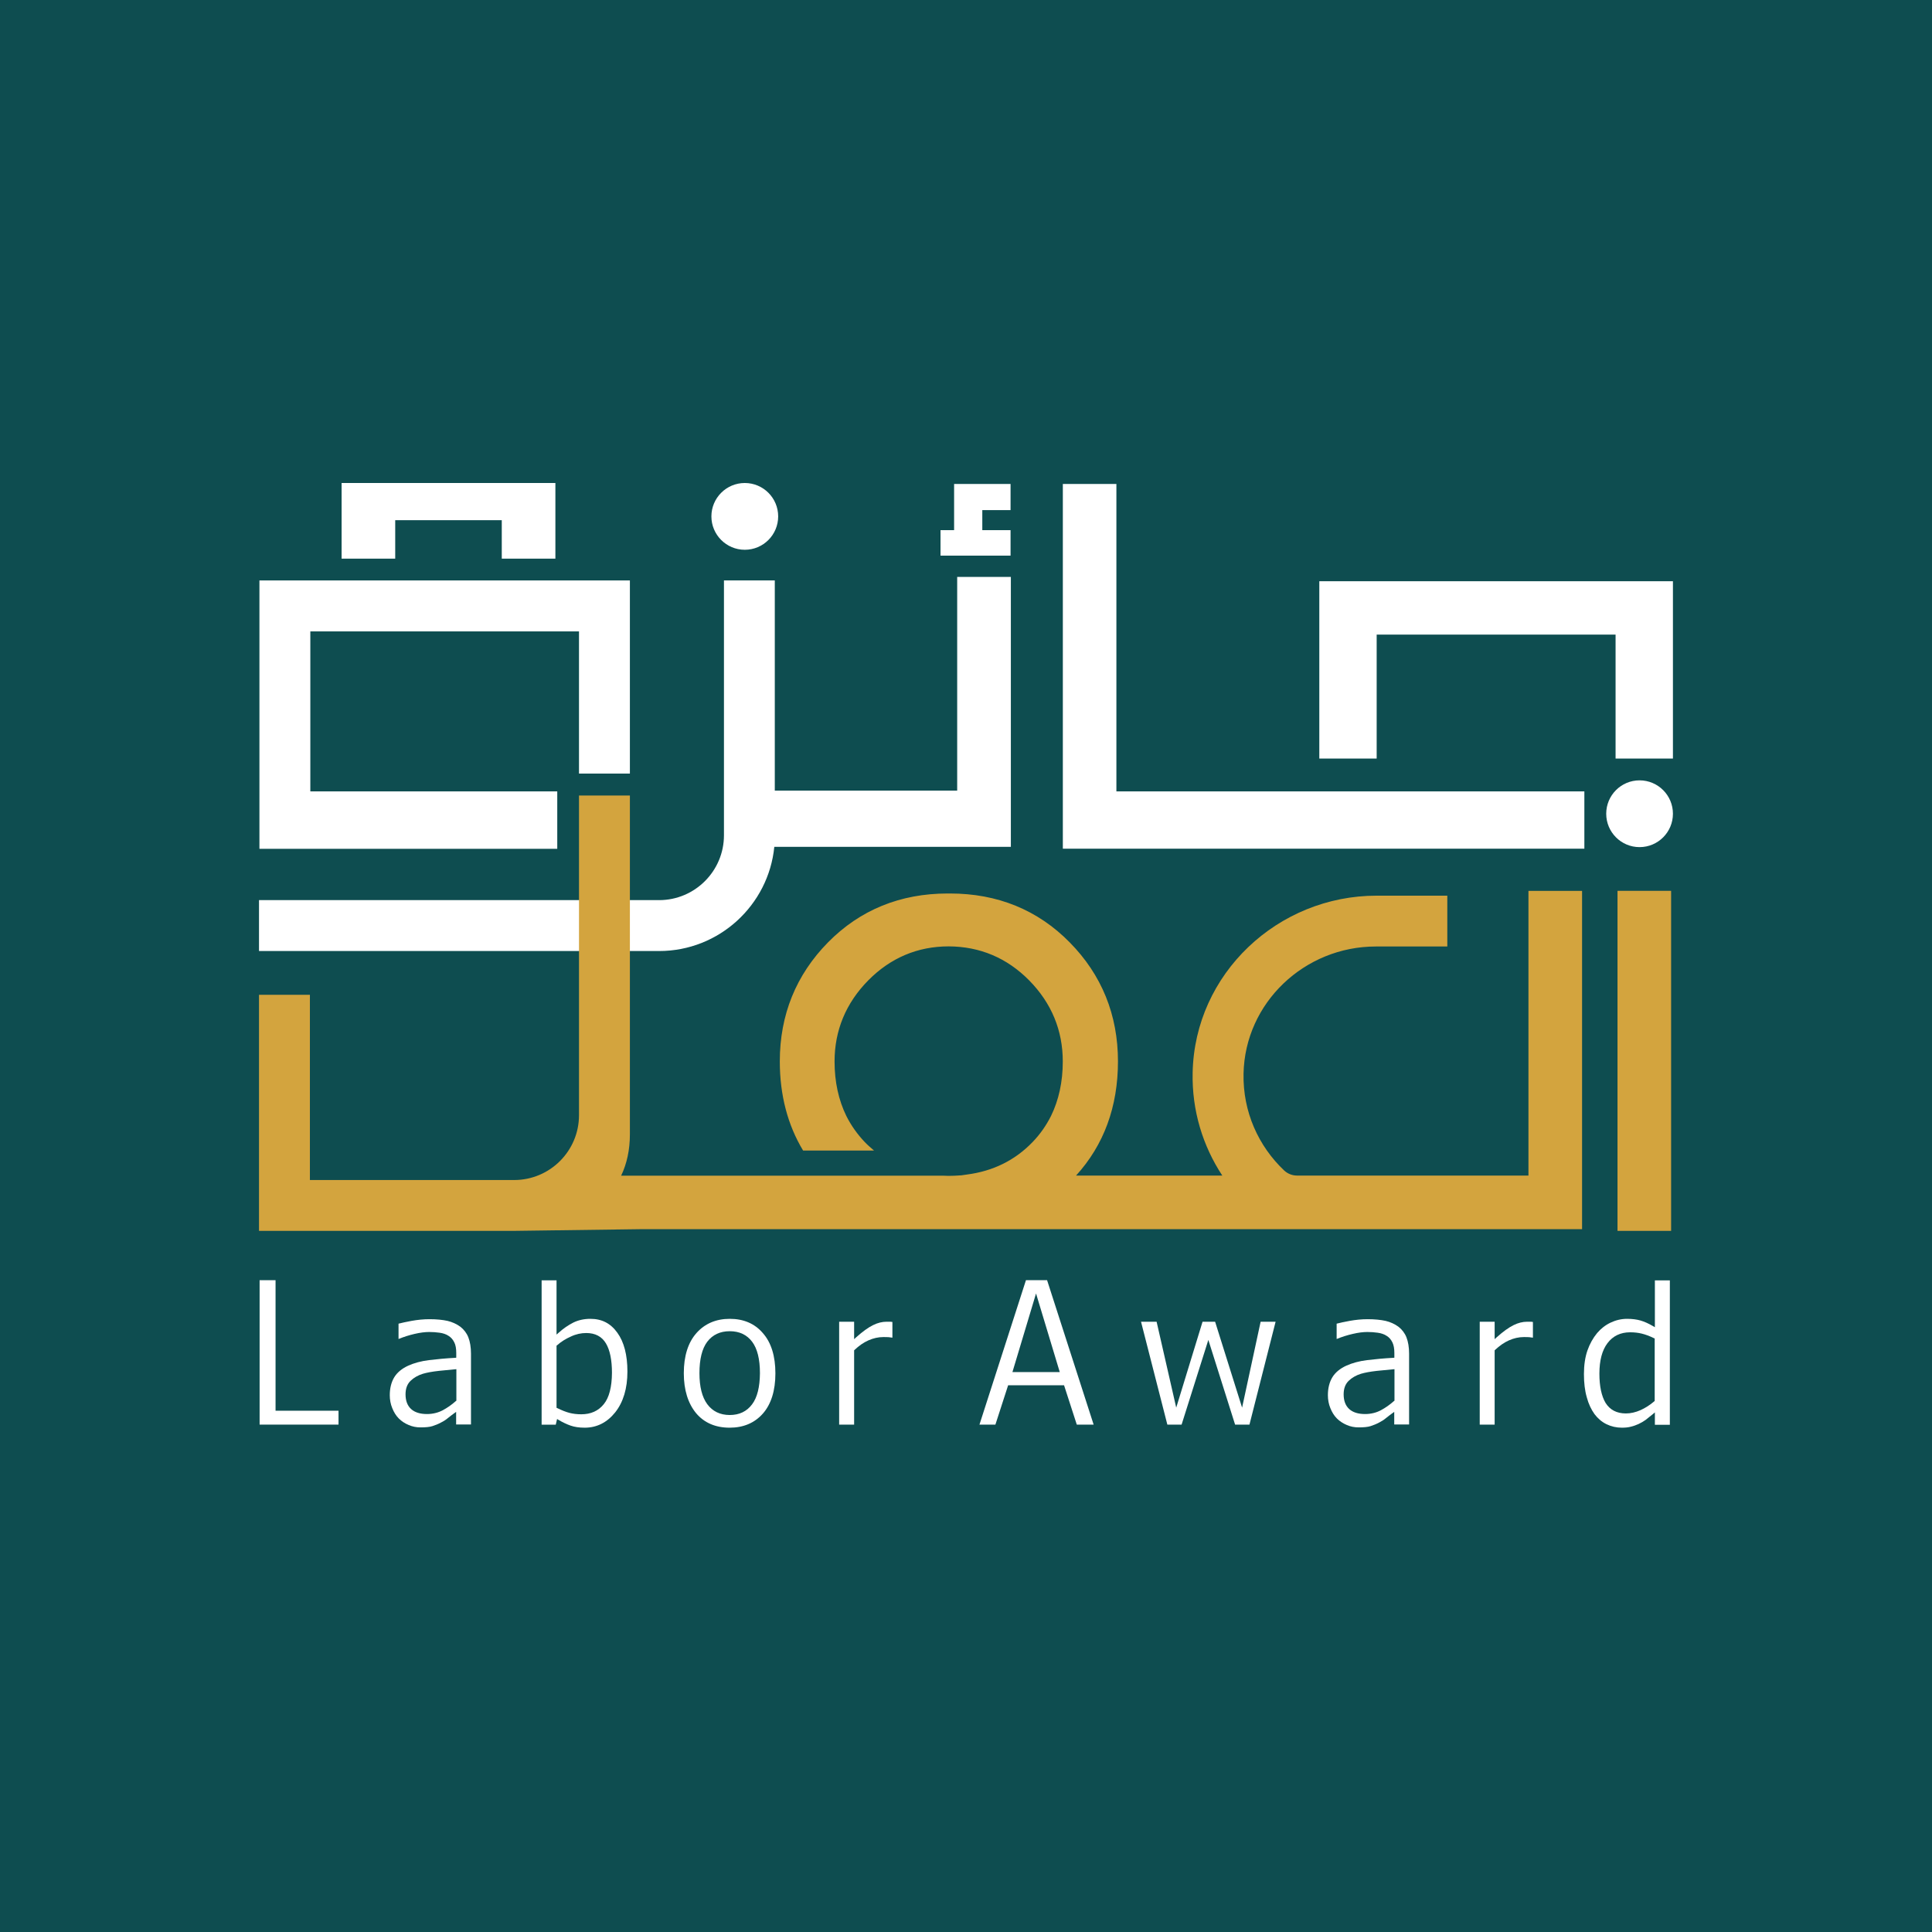 <svg width="32" height="32" viewBox="0 0 32 32" fill="none" xmlns="http://www.w3.org/2000/svg">
<rect width="32" height="32" fill="#0E4D50"/>
<path d="M5.923 9.614H5.558H4.297V14.059H9.23V13.108H5.14V10.458H5.558H5.923H9.59V12.813H10.433V9.614H5.923Z" fill="white"/>
<path d="M16.738 8.449V8.016H15.803V8.056V8.553V8.781H15.578V9.203H16.738V8.781H16.27V8.449H16.738Z" fill="white"/>
<path d="M27.156 14.031C27.462 14.031 27.709 13.783 27.709 13.478C27.709 13.173 27.462 12.925 27.156 12.925C26.851 12.925 26.604 13.173 26.604 13.478C26.604 13.783 26.851 14.031 27.156 14.031Z" fill="white"/>
<path d="M27.709 12.564H26.759V10.511H22.802V12.564H21.852V9.627H27.709V12.564Z" fill="white"/>
<path d="M16.741 9.556H15.854V13.095H12.833V9.614H11.991V13.835C11.991 14.427 11.509 14.909 10.917 14.909H4.29V15.752H10.917C11.91 15.752 12.729 14.993 12.825 14.026H16.743V13.839V9.556H16.741Z" fill="white"/>
<path d="M18.491 13.108V8.016H17.604V13.108V14.057H26.242V13.108H18.491Z" fill="white"/>
<path d="M27.679 14.755H26.791V20.387H27.679V14.755Z" fill="#D3A43E"/>
<path d="M10.611 20.359H11.112H14.094H17.783H18.446H21.861H23.107H26.204V14.756H25.316V19.471H23.107H21.861H21.482C21.404 19.471 21.328 19.441 21.27 19.387C20.846 18.986 20.584 18.416 20.597 17.784C20.62 16.607 21.609 15.677 22.787 15.677H23.972V14.835H22.802C21.163 14.835 19.787 16.129 19.754 17.766C19.74 18.397 19.924 18.983 20.245 19.471H17.823C18.283 18.966 18.517 18.331 18.517 17.58C18.517 16.81 18.248 16.147 17.718 15.609C17.189 15.071 16.522 14.799 15.736 14.799C15.73 14.799 15.723 14.799 15.716 14.799C15.71 14.799 15.703 14.799 15.697 14.799C14.911 14.799 14.244 15.071 13.714 15.609C13.185 16.147 12.916 16.809 12.916 17.58C12.916 18.137 13.046 18.633 13.302 19.057H14.477C14.424 19.012 14.371 18.966 14.323 18.916C14.198 18.784 14.097 18.641 14.018 18.484C13.889 18.22 13.823 17.918 13.823 17.581C13.823 17.066 14.011 16.614 14.38 16.239C14.748 15.866 15.197 15.675 15.713 15.675C16.23 15.677 16.679 15.866 17.047 16.239C17.416 16.614 17.603 17.066 17.603 17.581C17.603 17.918 17.537 18.22 17.408 18.484C17.329 18.641 17.228 18.786 17.103 18.916C16.812 19.218 16.448 19.398 16.015 19.454C15.982 19.459 15.951 19.464 15.918 19.468C15.913 19.468 15.91 19.468 15.905 19.468C15.842 19.473 15.777 19.476 15.711 19.476C15.68 19.476 15.65 19.473 15.619 19.473H13.614H11.112H10.611H10.288C10.382 19.276 10.433 19.047 10.433 18.788V13.176H9.59V18.471C9.59 19.063 9.11 19.545 8.515 19.545H5.133V16.477H4.29V20.387H5.112H8.515L10.611 20.359Z" fill="#D3A43E"/>
<path d="M4.564 21.204H4.3V23.596H5.607V23.366H4.564V21.204Z" fill="white"/>
<path d="M7.625 21.975C7.562 21.929 7.489 21.896 7.412 21.878C7.331 21.86 7.23 21.85 7.113 21.85C7.016 21.85 6.915 21.86 6.816 21.878C6.727 21.894 6.654 21.911 6.601 21.924V22.178C6.689 22.142 6.778 22.114 6.865 22.094C6.958 22.072 7.04 22.062 7.11 22.062C7.167 22.062 7.225 22.066 7.281 22.074C7.339 22.082 7.389 22.099 7.428 22.125C7.469 22.15 7.501 22.186 7.524 22.233C7.547 22.277 7.557 22.338 7.557 22.409V22.488L7.535 22.49C7.382 22.498 7.237 22.512 7.105 22.528C6.974 22.544 6.859 22.576 6.763 22.619C6.657 22.667 6.578 22.733 6.53 22.812C6.481 22.893 6.456 22.993 6.456 23.109C6.456 23.183 6.469 23.256 6.497 23.323C6.524 23.391 6.56 23.449 6.605 23.494C6.651 23.54 6.705 23.576 6.768 23.602C6.829 23.629 6.895 23.642 6.964 23.642C7.05 23.642 7.116 23.636 7.162 23.621C7.21 23.606 7.26 23.586 7.309 23.559C7.346 23.541 7.384 23.517 7.422 23.485C7.463 23.454 7.494 23.427 7.519 23.411L7.555 23.385V23.594H7.801V22.421C7.801 22.315 7.786 22.224 7.757 22.15C7.73 22.081 7.684 22.021 7.625 21.975ZM7.559 23.2L7.55 23.206C7.483 23.266 7.41 23.317 7.334 23.358C7.257 23.399 7.167 23.421 7.072 23.421C6.958 23.421 6.869 23.393 6.809 23.338C6.748 23.282 6.717 23.201 6.717 23.094C6.717 22.998 6.745 22.924 6.801 22.87C6.854 22.819 6.923 22.779 7.004 22.754C7.072 22.734 7.159 22.718 7.268 22.706C7.375 22.695 7.465 22.686 7.534 22.68L7.559 22.678V23.2Z" fill="white"/>
<path d="M9.778 21.844C9.672 21.844 9.576 21.866 9.494 21.907C9.41 21.95 9.331 22.004 9.258 22.07L9.218 22.105V21.206H8.971V23.597H9.205L9.227 23.503L9.255 23.52C9.319 23.558 9.385 23.589 9.449 23.612C9.514 23.635 9.593 23.647 9.685 23.647C9.885 23.647 10.055 23.561 10.189 23.394C10.324 23.224 10.392 22.996 10.392 22.717C10.392 22.443 10.336 22.227 10.225 22.074C10.114 21.919 9.969 21.844 9.778 21.844ZM10.001 23.257C9.911 23.369 9.786 23.425 9.628 23.425C9.557 23.425 9.491 23.417 9.433 23.402C9.375 23.387 9.306 23.36 9.231 23.323L9.218 23.317V22.288L9.227 22.282C9.294 22.222 9.372 22.174 9.456 22.137C9.54 22.097 9.626 22.079 9.71 22.079C9.859 22.079 9.969 22.137 10.037 22.252C10.103 22.363 10.136 22.528 10.136 22.739C10.134 22.973 10.09 23.148 10.001 23.257Z" fill="white"/>
<path d="M12.087 21.844C11.859 21.844 11.674 21.924 11.536 22.079C11.397 22.235 11.326 22.46 11.326 22.745C11.326 23.023 11.396 23.244 11.529 23.406C11.663 23.566 11.851 23.647 12.085 23.647C12.313 23.647 12.498 23.569 12.635 23.414C12.772 23.259 12.843 23.034 12.843 22.747C12.843 22.462 12.774 22.237 12.635 22.08C12.5 21.922 12.315 21.844 12.087 21.844ZM12.457 23.26C12.369 23.378 12.245 23.437 12.087 23.437C11.927 23.437 11.802 23.376 11.714 23.257C11.628 23.14 11.585 22.968 11.585 22.744C11.585 22.513 11.628 22.338 11.714 22.224C11.802 22.108 11.927 22.049 12.087 22.049C12.247 22.049 12.371 22.108 12.458 22.224C12.544 22.338 12.587 22.513 12.587 22.744C12.585 22.973 12.543 23.146 12.457 23.26Z" fill="white"/>
<path d="M14.683 21.892C14.612 21.892 14.537 21.91 14.461 21.948C14.383 21.986 14.291 22.052 14.185 22.146L14.147 22.181V21.892H13.899V23.596H14.147V22.366L14.154 22.359C14.226 22.29 14.302 22.237 14.383 22.201C14.464 22.165 14.546 22.146 14.629 22.146C14.664 22.146 14.693 22.146 14.72 22.148C14.741 22.15 14.761 22.153 14.781 22.156V21.896C14.769 21.894 14.759 21.892 14.751 21.892C14.735 21.892 14.713 21.892 14.683 21.892Z" fill="white"/>
<path d="M16.993 21.204L16.223 23.596H16.487L16.698 22.944H17.624L17.835 23.596H18.114L17.343 21.204H16.993ZM16.769 22.726L17.16 21.424L17.553 22.726H16.769Z" fill="white"/>
<path d="M19.918 21.892L19.482 23.315L19.157 21.892H18.899L19.335 23.596H19.571L20.014 22.193L20.457 23.596H20.695L21.128 21.892H20.88L20.573 23.315L20.126 21.892H19.918Z" fill="white"/>
<path d="M23.163 21.975C23.1 21.929 23.027 21.896 22.95 21.878C22.869 21.86 22.768 21.85 22.651 21.85C22.554 21.85 22.453 21.86 22.354 21.878C22.263 21.894 22.192 21.911 22.139 21.924V22.178C22.227 22.142 22.316 22.114 22.404 22.094C22.496 22.072 22.578 22.062 22.648 22.062C22.706 22.062 22.763 22.066 22.819 22.074C22.877 22.082 22.927 22.099 22.966 22.125C23.008 22.15 23.039 22.186 23.062 22.233C23.085 22.279 23.095 22.338 23.095 22.409V22.488L23.074 22.49C22.92 22.498 22.775 22.512 22.643 22.528C22.512 22.544 22.397 22.576 22.301 22.619C22.195 22.667 22.116 22.733 22.068 22.812C22.019 22.893 21.994 22.993 21.994 23.109C21.994 23.183 22.007 23.256 22.035 23.323C22.062 23.391 22.098 23.449 22.143 23.494C22.189 23.54 22.245 23.576 22.306 23.602C22.367 23.629 22.433 23.642 22.503 23.642C22.588 23.642 22.654 23.636 22.701 23.621C22.748 23.606 22.798 23.586 22.848 23.559C22.884 23.541 22.922 23.517 22.96 23.485C23.001 23.454 23.032 23.427 23.057 23.411L23.093 23.385V23.594H23.339V22.421C23.339 22.315 23.324 22.224 23.295 22.15C23.268 22.081 23.222 22.021 23.163 21.975ZM23.097 23.2L23.088 23.206C23.021 23.266 22.948 23.317 22.872 23.358C22.795 23.399 22.706 23.421 22.61 23.421C22.496 23.421 22.407 23.393 22.347 23.338C22.286 23.282 22.255 23.201 22.255 23.094C22.255 22.998 22.283 22.924 22.339 22.87C22.392 22.819 22.461 22.779 22.542 22.754C22.61 22.734 22.697 22.718 22.806 22.706C22.913 22.695 23.003 22.686 23.072 22.68L23.097 22.678V23.2Z" fill="white"/>
<path d="M25.293 21.892C25.222 21.892 25.146 21.91 25.07 21.948C24.992 21.986 24.9 22.052 24.794 22.146L24.756 22.181V21.892H24.509V23.596H24.756V22.366L24.763 22.359C24.836 22.29 24.912 22.237 24.992 22.201C25.073 22.165 25.156 22.146 25.238 22.146C25.273 22.146 25.303 22.146 25.329 22.148C25.351 22.15 25.37 22.153 25.39 22.156V21.896C25.38 21.894 25.369 21.892 25.36 21.892C25.344 21.892 25.323 21.892 25.293 21.892Z" fill="white"/>
<path d="M27.173 21.872C27.11 21.854 27.036 21.844 26.95 21.844C26.854 21.844 26.762 21.866 26.676 21.907C26.589 21.948 26.514 22.008 26.453 22.08C26.386 22.161 26.331 22.259 26.293 22.368C26.255 22.477 26.235 22.609 26.235 22.759C26.235 22.904 26.25 23.033 26.282 23.143C26.311 23.254 26.356 23.346 26.41 23.422C26.465 23.495 26.531 23.551 26.608 23.589C26.686 23.627 26.772 23.647 26.863 23.647C26.92 23.647 26.971 23.642 27.014 23.63C27.057 23.62 27.1 23.604 27.14 23.586C27.183 23.566 27.221 23.543 27.254 23.52C27.287 23.495 27.326 23.463 27.372 23.426L27.41 23.394V23.599H27.658V21.207H27.41V21.983L27.376 21.963C27.303 21.92 27.236 21.891 27.173 21.872ZM27.407 22.169V23.204L27.399 23.211C27.328 23.272 27.252 23.32 27.173 23.356C27.092 23.392 27.009 23.411 26.93 23.411C26.777 23.411 26.665 23.351 26.593 23.236C26.526 23.123 26.491 22.96 26.491 22.752C26.491 22.534 26.536 22.364 26.625 22.247C26.714 22.128 26.841 22.067 27 22.067C27.069 22.067 27.133 22.074 27.194 22.089C27.254 22.104 27.321 22.128 27.396 22.165L27.407 22.169Z" fill="white"/>
<path d="M12.336 9.106C12.642 9.106 12.889 8.858 12.889 8.553C12.889 8.248 12.642 8 12.336 8C12.031 8 11.783 8.248 11.783 8.553C11.783 8.858 12.031 9.106 12.336 9.106Z" fill="white"/>
<path d="M5.658 8V8.172V8.616V9.253H6.546V8.616H8.311V9.253H9.199V8.616V8.078V8H5.658Z" fill="white"/>
</svg>
